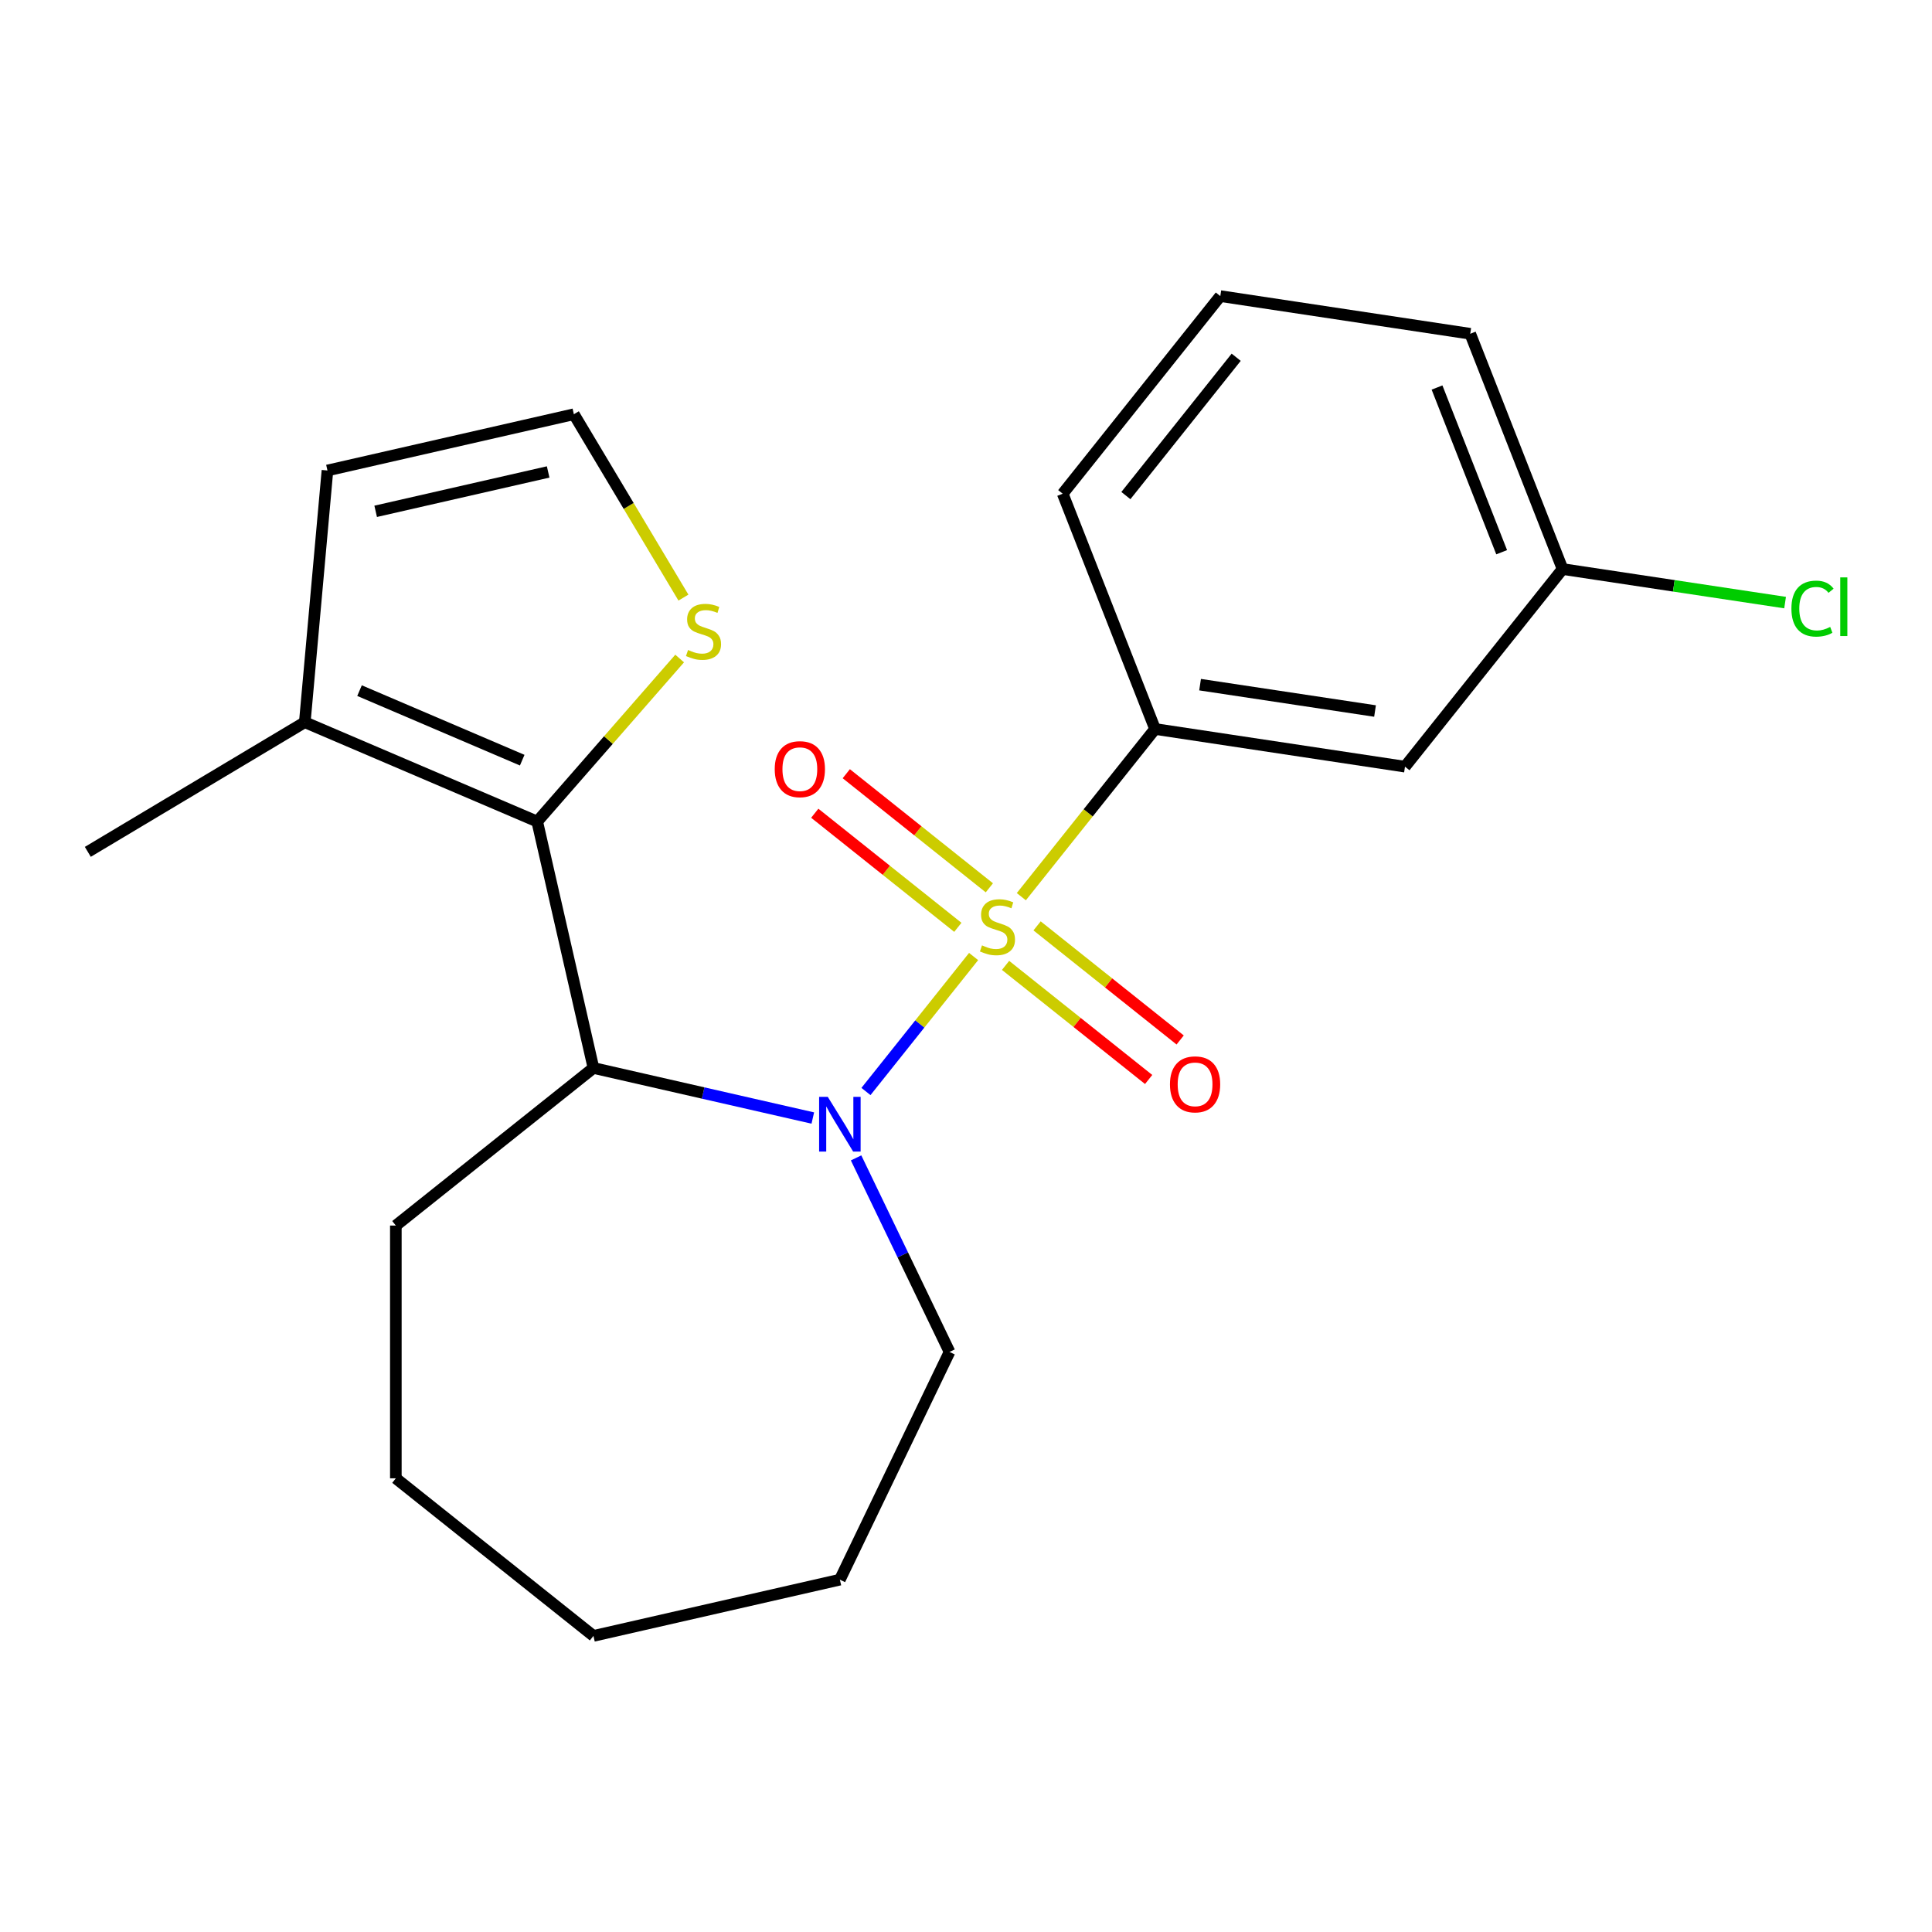 <?xml version='1.0' encoding='iso-8859-1'?>
<svg version='1.1' baseProfile='full'
              xmlns='http://www.w3.org/2000/svg'
                      xmlns:rdkit='http://www.rdkit.org/xml'
                      xmlns:xlink='http://www.w3.org/1999/xlink'
                  xml:space='preserve'
width='1000px' height='1000px' viewBox='0 0 1000 1000'>
<!-- END OF HEADER -->
<rect style='opacity:1.0;fill:#FFFFFF;stroke:none' width='1000' height='1000' x='0' y='0'> </rect>
<path class='bond-0' d='M 503.934,495.095 L 476.078,530.025' style='fill:none;fill-rule:evenodd;stroke:#CCCC00;stroke-width:6px;stroke-linecap:butt;stroke-linejoin:miter;stroke-opacity:1' />
<path class='bond-0' d='M 476.078,530.025 L 448.222,564.956' style='fill:none;fill-rule:evenodd;stroke:#0000FF;stroke-width:6px;stroke-linecap:butt;stroke-linejoin:miter;stroke-opacity:1' />
<path class='bond-3' d='M 528.636,464.12 L 563.244,420.722' style='fill:none;fill-rule:evenodd;stroke:#CCCC00;stroke-width:6px;stroke-linecap:butt;stroke-linejoin:miter;stroke-opacity:1' />
<path class='bond-3' d='M 563.244,420.722 L 597.853,377.324' style='fill:none;fill-rule:evenodd;stroke:#000000;stroke-width:6px;stroke-linecap:butt;stroke-linejoin:miter;stroke-opacity:1' />
<path class='bond-6' d='M 512.091,459.53 L 475.063,430' style='fill:none;fill-rule:evenodd;stroke:#CCCC00;stroke-width:6px;stroke-linecap:butt;stroke-linejoin:miter;stroke-opacity:1' />
<path class='bond-6' d='M 475.063,430 L 438.034,400.471' style='fill:none;fill-rule:evenodd;stroke:#FF0000;stroke-width:6px;stroke-linecap:butt;stroke-linejoin:miter;stroke-opacity:1' />
<path class='bond-6' d='M 495.777,479.986 L 458.749,450.457' style='fill:none;fill-rule:evenodd;stroke:#CCCC00;stroke-width:6px;stroke-linecap:butt;stroke-linejoin:miter;stroke-opacity:1' />
<path class='bond-6' d='M 458.749,450.457 L 421.72,420.928' style='fill:none;fill-rule:evenodd;stroke:#FF0000;stroke-width:6px;stroke-linecap:butt;stroke-linejoin:miter;stroke-opacity:1' />
<path class='bond-7' d='M 520.479,499.685 L 557.507,529.214' style='fill:none;fill-rule:evenodd;stroke:#CCCC00;stroke-width:6px;stroke-linecap:butt;stroke-linejoin:miter;stroke-opacity:1' />
<path class='bond-7' d='M 557.507,529.214 L 594.536,558.744' style='fill:none;fill-rule:evenodd;stroke:#FF0000;stroke-width:6px;stroke-linecap:butt;stroke-linejoin:miter;stroke-opacity:1' />
<path class='bond-7' d='M 536.792,479.228 L 573.821,508.758' style='fill:none;fill-rule:evenodd;stroke:#CCCC00;stroke-width:6px;stroke-linecap:butt;stroke-linejoin:miter;stroke-opacity:1' />
<path class='bond-7' d='M 573.821,508.758 L 610.85,538.287' style='fill:none;fill-rule:evenodd;stroke:#FF0000;stroke-width:6px;stroke-linecap:butt;stroke-linejoin:miter;stroke-opacity:1' />
<path class='bond-1' d='M 420.706,578.693 L 363.938,565.736' style='fill:none;fill-rule:evenodd;stroke:#0000FF;stroke-width:6px;stroke-linecap:butt;stroke-linejoin:miter;stroke-opacity:1' />
<path class='bond-1' d='M 363.938,565.736 L 307.171,552.779' style='fill:none;fill-rule:evenodd;stroke:#000000;stroke-width:6px;stroke-linecap:butt;stroke-linejoin:miter;stroke-opacity:1' />
<path class='bond-12' d='M 443.111,599.322 L 467.295,649.541' style='fill:none;fill-rule:evenodd;stroke:#0000FF;stroke-width:6px;stroke-linecap:butt;stroke-linejoin:miter;stroke-opacity:1' />
<path class='bond-12' d='M 467.295,649.541 L 491.48,699.761' style='fill:none;fill-rule:evenodd;stroke:#000000;stroke-width:6px;stroke-linecap:butt;stroke-linejoin:miter;stroke-opacity:1' />
<path class='bond-2' d='M 307.171,552.779 L 278.059,425.234' style='fill:none;fill-rule:evenodd;stroke:#000000;stroke-width:6px;stroke-linecap:butt;stroke-linejoin:miter;stroke-opacity:1' />
<path class='bond-13' d='M 307.171,552.779 L 204.887,634.348' style='fill:none;fill-rule:evenodd;stroke:#000000;stroke-width:6px;stroke-linecap:butt;stroke-linejoin:miter;stroke-opacity:1' />
<path class='bond-4' d='M 278.059,425.234 L 157.762,373.816' style='fill:none;fill-rule:evenodd;stroke:#000000;stroke-width:6px;stroke-linecap:butt;stroke-linejoin:miter;stroke-opacity:1' />
<path class='bond-4' d='M 270.298,393.462 L 186.09,357.469' style='fill:none;fill-rule:evenodd;stroke:#000000;stroke-width:6px;stroke-linecap:butt;stroke-linejoin:miter;stroke-opacity:1' />
<path class='bond-5' d='M 278.059,425.234 L 314.922,383.042' style='fill:none;fill-rule:evenodd;stroke:#000000;stroke-width:6px;stroke-linecap:butt;stroke-linejoin:miter;stroke-opacity:1' />
<path class='bond-5' d='M 314.922,383.042 L 351.784,340.849' style='fill:none;fill-rule:evenodd;stroke:#CCCC00;stroke-width:6px;stroke-linecap:butt;stroke-linejoin:miter;stroke-opacity:1' />
<path class='bond-8' d='M 597.853,377.324 L 727.218,396.822' style='fill:none;fill-rule:evenodd;stroke:#000000;stroke-width:6px;stroke-linecap:butt;stroke-linejoin:miter;stroke-opacity:1' />
<path class='bond-8' d='M 621.158,354.376 L 711.713,368.025' style='fill:none;fill-rule:evenodd;stroke:#000000;stroke-width:6px;stroke-linecap:butt;stroke-linejoin:miter;stroke-opacity:1' />
<path class='bond-15' d='M 597.853,377.324 L 550.057,255.542' style='fill:none;fill-rule:evenodd;stroke:#000000;stroke-width:6px;stroke-linecap:butt;stroke-linejoin:miter;stroke-opacity:1' />
<path class='bond-10' d='M 157.762,373.816 L 169.489,243.517' style='fill:none;fill-rule:evenodd;stroke:#000000;stroke-width:6px;stroke-linecap:butt;stroke-linejoin:miter;stroke-opacity:1' />
<path class='bond-16' d='M 157.762,373.816 L 45.455,440.917' style='fill:none;fill-rule:evenodd;stroke:#000000;stroke-width:6px;stroke-linecap:butt;stroke-linejoin:miter;stroke-opacity:1' />
<path class='bond-9' d='M 353.744,309.322 L 325.389,261.864' style='fill:none;fill-rule:evenodd;stroke:#CCCC00;stroke-width:6px;stroke-linecap:butt;stroke-linejoin:miter;stroke-opacity:1' />
<path class='bond-9' d='M 325.389,261.864 L 297.034,214.406' style='fill:none;fill-rule:evenodd;stroke:#000000;stroke-width:6px;stroke-linecap:butt;stroke-linejoin:miter;stroke-opacity:1' />
<path class='bond-11' d='M 727.218,396.822 L 808.786,294.539' style='fill:none;fill-rule:evenodd;stroke:#000000;stroke-width:6px;stroke-linecap:butt;stroke-linejoin:miter;stroke-opacity:1' />
<path class='bond-24' d='M 297.034,214.406 L 169.489,243.517' style='fill:none;fill-rule:evenodd;stroke:#000000;stroke-width:6px;stroke-linecap:butt;stroke-linejoin:miter;stroke-opacity:1' />
<path class='bond-24' d='M 283.725,244.282 L 194.443,264.66' style='fill:none;fill-rule:evenodd;stroke:#000000;stroke-width:6px;stroke-linecap:butt;stroke-linejoin:miter;stroke-opacity:1' />
<path class='bond-14' d='M 808.786,294.539 L 866.373,303.218' style='fill:none;fill-rule:evenodd;stroke:#000000;stroke-width:6px;stroke-linecap:butt;stroke-linejoin:miter;stroke-opacity:1' />
<path class='bond-14' d='M 866.373,303.218 L 923.96,311.898' style='fill:none;fill-rule:evenodd;stroke:#00CC00;stroke-width:6px;stroke-linecap:butt;stroke-linejoin:miter;stroke-opacity:1' />
<path class='bond-22' d='M 808.786,294.539 L 760.99,172.757' style='fill:none;fill-rule:evenodd;stroke:#000000;stroke-width:6px;stroke-linecap:butt;stroke-linejoin:miter;stroke-opacity:1' />
<path class='bond-22' d='M 777.26,285.831 L 743.803,200.583' style='fill:none;fill-rule:evenodd;stroke:#000000;stroke-width:6px;stroke-linecap:butt;stroke-linejoin:miter;stroke-opacity:1' />
<path class='bond-19' d='M 491.48,699.761 L 434.716,817.631' style='fill:none;fill-rule:evenodd;stroke:#000000;stroke-width:6px;stroke-linecap:butt;stroke-linejoin:miter;stroke-opacity:1' />
<path class='bond-20' d='M 204.887,634.348 L 204.887,765.174' style='fill:none;fill-rule:evenodd;stroke:#000000;stroke-width:6px;stroke-linecap:butt;stroke-linejoin:miter;stroke-opacity:1' />
<path class='bond-17' d='M 550.057,255.542 L 631.626,153.258' style='fill:none;fill-rule:evenodd;stroke:#000000;stroke-width:6px;stroke-linecap:butt;stroke-linejoin:miter;stroke-opacity:1' />
<path class='bond-17' d='M 582.749,256.513 L 639.847,184.914' style='fill:none;fill-rule:evenodd;stroke:#000000;stroke-width:6px;stroke-linecap:butt;stroke-linejoin:miter;stroke-opacity:1' />
<path class='bond-18' d='M 631.626,153.258 L 760.99,172.757' style='fill:none;fill-rule:evenodd;stroke:#000000;stroke-width:6px;stroke-linecap:butt;stroke-linejoin:miter;stroke-opacity:1' />
<path class='bond-21' d='M 434.716,817.631 L 307.171,846.742' style='fill:none;fill-rule:evenodd;stroke:#000000;stroke-width:6px;stroke-linecap:butt;stroke-linejoin:miter;stroke-opacity:1' />
<path class='bond-23' d='M 204.887,765.174 L 307.171,846.742' style='fill:none;fill-rule:evenodd;stroke:#000000;stroke-width:6px;stroke-linecap:butt;stroke-linejoin:miter;stroke-opacity:1' />
<path  class='atom-0' d='M 508.285 489.327
Q 508.605 489.447, 509.925 490.007
Q 511.245 490.567, 512.685 490.927
Q 514.165 491.247, 515.605 491.247
Q 518.285 491.247, 519.845 489.967
Q 521.405 488.647, 521.405 486.367
Q 521.405 484.807, 520.605 483.847
Q 519.845 482.887, 518.645 482.367
Q 517.445 481.847, 515.445 481.247
Q 512.925 480.487, 511.405 479.767
Q 509.925 479.047, 508.845 477.527
Q 507.805 476.007, 507.805 473.447
Q 507.805 469.887, 510.205 467.687
Q 512.645 465.487, 517.445 465.487
Q 520.725 465.487, 524.445 467.047
L 523.525 470.127
Q 520.125 468.727, 517.565 468.727
Q 514.805 468.727, 513.285 469.887
Q 511.765 471.007, 511.805 472.967
Q 511.805 474.487, 512.565 475.407
Q 513.365 476.327, 514.485 476.847
Q 515.645 477.367, 517.565 477.967
Q 520.125 478.767, 521.645 479.567
Q 523.165 480.367, 524.245 482.007
Q 525.365 483.607, 525.365 486.367
Q 525.365 490.287, 522.725 492.407
Q 520.125 494.487, 515.765 494.487
Q 513.245 494.487, 511.325 493.927
Q 509.445 493.407, 507.205 492.487
L 508.285 489.327
' fill='#CCCC00'/>
<path  class='atom-1' d='M 428.456 567.731
L 437.736 582.731
Q 438.656 584.211, 440.136 586.891
Q 441.616 589.571, 441.696 589.731
L 441.696 567.731
L 445.456 567.731
L 445.456 596.051
L 441.576 596.051
L 431.616 579.651
Q 430.456 577.731, 429.216 575.531
Q 428.016 573.331, 427.656 572.651
L 427.656 596.051
L 423.976 596.051
L 423.976 567.731
L 428.456 567.731
' fill='#0000FF'/>
<path  class='atom-6' d='M 356.135 336.433
Q 356.455 336.553, 357.775 337.113
Q 359.095 337.673, 360.535 338.033
Q 362.015 338.353, 363.455 338.353
Q 366.135 338.353, 367.695 337.073
Q 369.255 335.753, 369.255 333.473
Q 369.255 331.913, 368.455 330.953
Q 367.695 329.993, 366.495 329.473
Q 365.295 328.953, 363.295 328.353
Q 360.775 327.593, 359.255 326.873
Q 357.775 326.153, 356.695 324.633
Q 355.655 323.113, 355.655 320.553
Q 355.655 316.993, 358.055 314.793
Q 360.495 312.593, 365.295 312.593
Q 368.575 312.593, 372.295 314.153
L 371.375 317.233
Q 367.975 315.833, 365.415 315.833
Q 362.655 315.833, 361.135 316.993
Q 359.615 318.113, 359.655 320.073
Q 359.655 321.593, 360.415 322.513
Q 361.215 323.433, 362.335 323.953
Q 363.495 324.473, 365.415 325.073
Q 367.975 325.873, 369.495 326.673
Q 371.015 327.473, 372.095 329.113
Q 373.215 330.713, 373.215 333.473
Q 373.215 337.393, 370.575 339.513
Q 367.975 341.593, 363.615 341.593
Q 361.095 341.593, 359.175 341.033
Q 357.295 340.513, 355.055 339.593
L 356.135 336.433
' fill='#CCCC00'/>
<path  class='atom-7' d='M 401.001 398.119
Q 401.001 391.319, 404.361 387.519
Q 407.721 383.719, 414.001 383.719
Q 420.281 383.719, 423.641 387.519
Q 427.001 391.319, 427.001 398.119
Q 427.001 404.999, 423.601 408.919
Q 420.201 412.799, 414.001 412.799
Q 407.761 412.799, 404.361 408.919
Q 401.001 405.039, 401.001 398.119
M 414.001 409.599
Q 418.321 409.599, 420.641 406.719
Q 423.001 403.799, 423.001 398.119
Q 423.001 392.559, 420.641 389.759
Q 418.321 386.919, 414.001 386.919
Q 409.681 386.919, 407.321 389.719
Q 405.001 392.519, 405.001 398.119
Q 405.001 403.839, 407.321 406.719
Q 409.681 409.599, 414.001 409.599
' fill='#FF0000'/>
<path  class='atom-8' d='M 605.569 561.256
Q 605.569 554.456, 608.929 550.656
Q 612.289 546.856, 618.569 546.856
Q 624.849 546.856, 628.209 550.656
Q 631.569 554.456, 631.569 561.256
Q 631.569 568.136, 628.169 572.056
Q 624.769 575.936, 618.569 575.936
Q 612.329 575.936, 608.929 572.056
Q 605.569 568.176, 605.569 561.256
M 618.569 572.736
Q 622.889 572.736, 625.209 569.856
Q 627.569 566.936, 627.569 561.256
Q 627.569 555.696, 625.209 552.896
Q 622.889 550.056, 618.569 550.056
Q 614.249 550.056, 611.889 552.856
Q 609.569 555.656, 609.569 561.256
Q 609.569 566.976, 611.889 569.856
Q 614.249 572.736, 618.569 572.736
' fill='#FF0000'/>
<path  class='atom-15' d='M 927.231 315.017
Q 927.231 307.977, 930.511 304.297
Q 933.831 300.577, 940.111 300.577
Q 945.951 300.577, 949.071 304.697
L 946.431 306.857
Q 944.151 303.857, 940.111 303.857
Q 935.831 303.857, 933.551 306.737
Q 931.311 309.577, 931.311 315.017
Q 931.311 320.617, 933.631 323.497
Q 935.991 326.377, 940.551 326.377
Q 943.671 326.377, 947.311 324.497
L 948.431 327.497
Q 946.951 328.457, 944.711 329.017
Q 942.471 329.577, 939.991 329.577
Q 933.831 329.577, 930.511 325.817
Q 927.231 322.057, 927.231 315.017
' fill='#00CC00'/>
<path  class='atom-15' d='M 952.511 298.857
L 956.191 298.857
L 956.191 329.217
L 952.511 329.217
L 952.511 298.857
' fill='#00CC00'/>
</svg>
